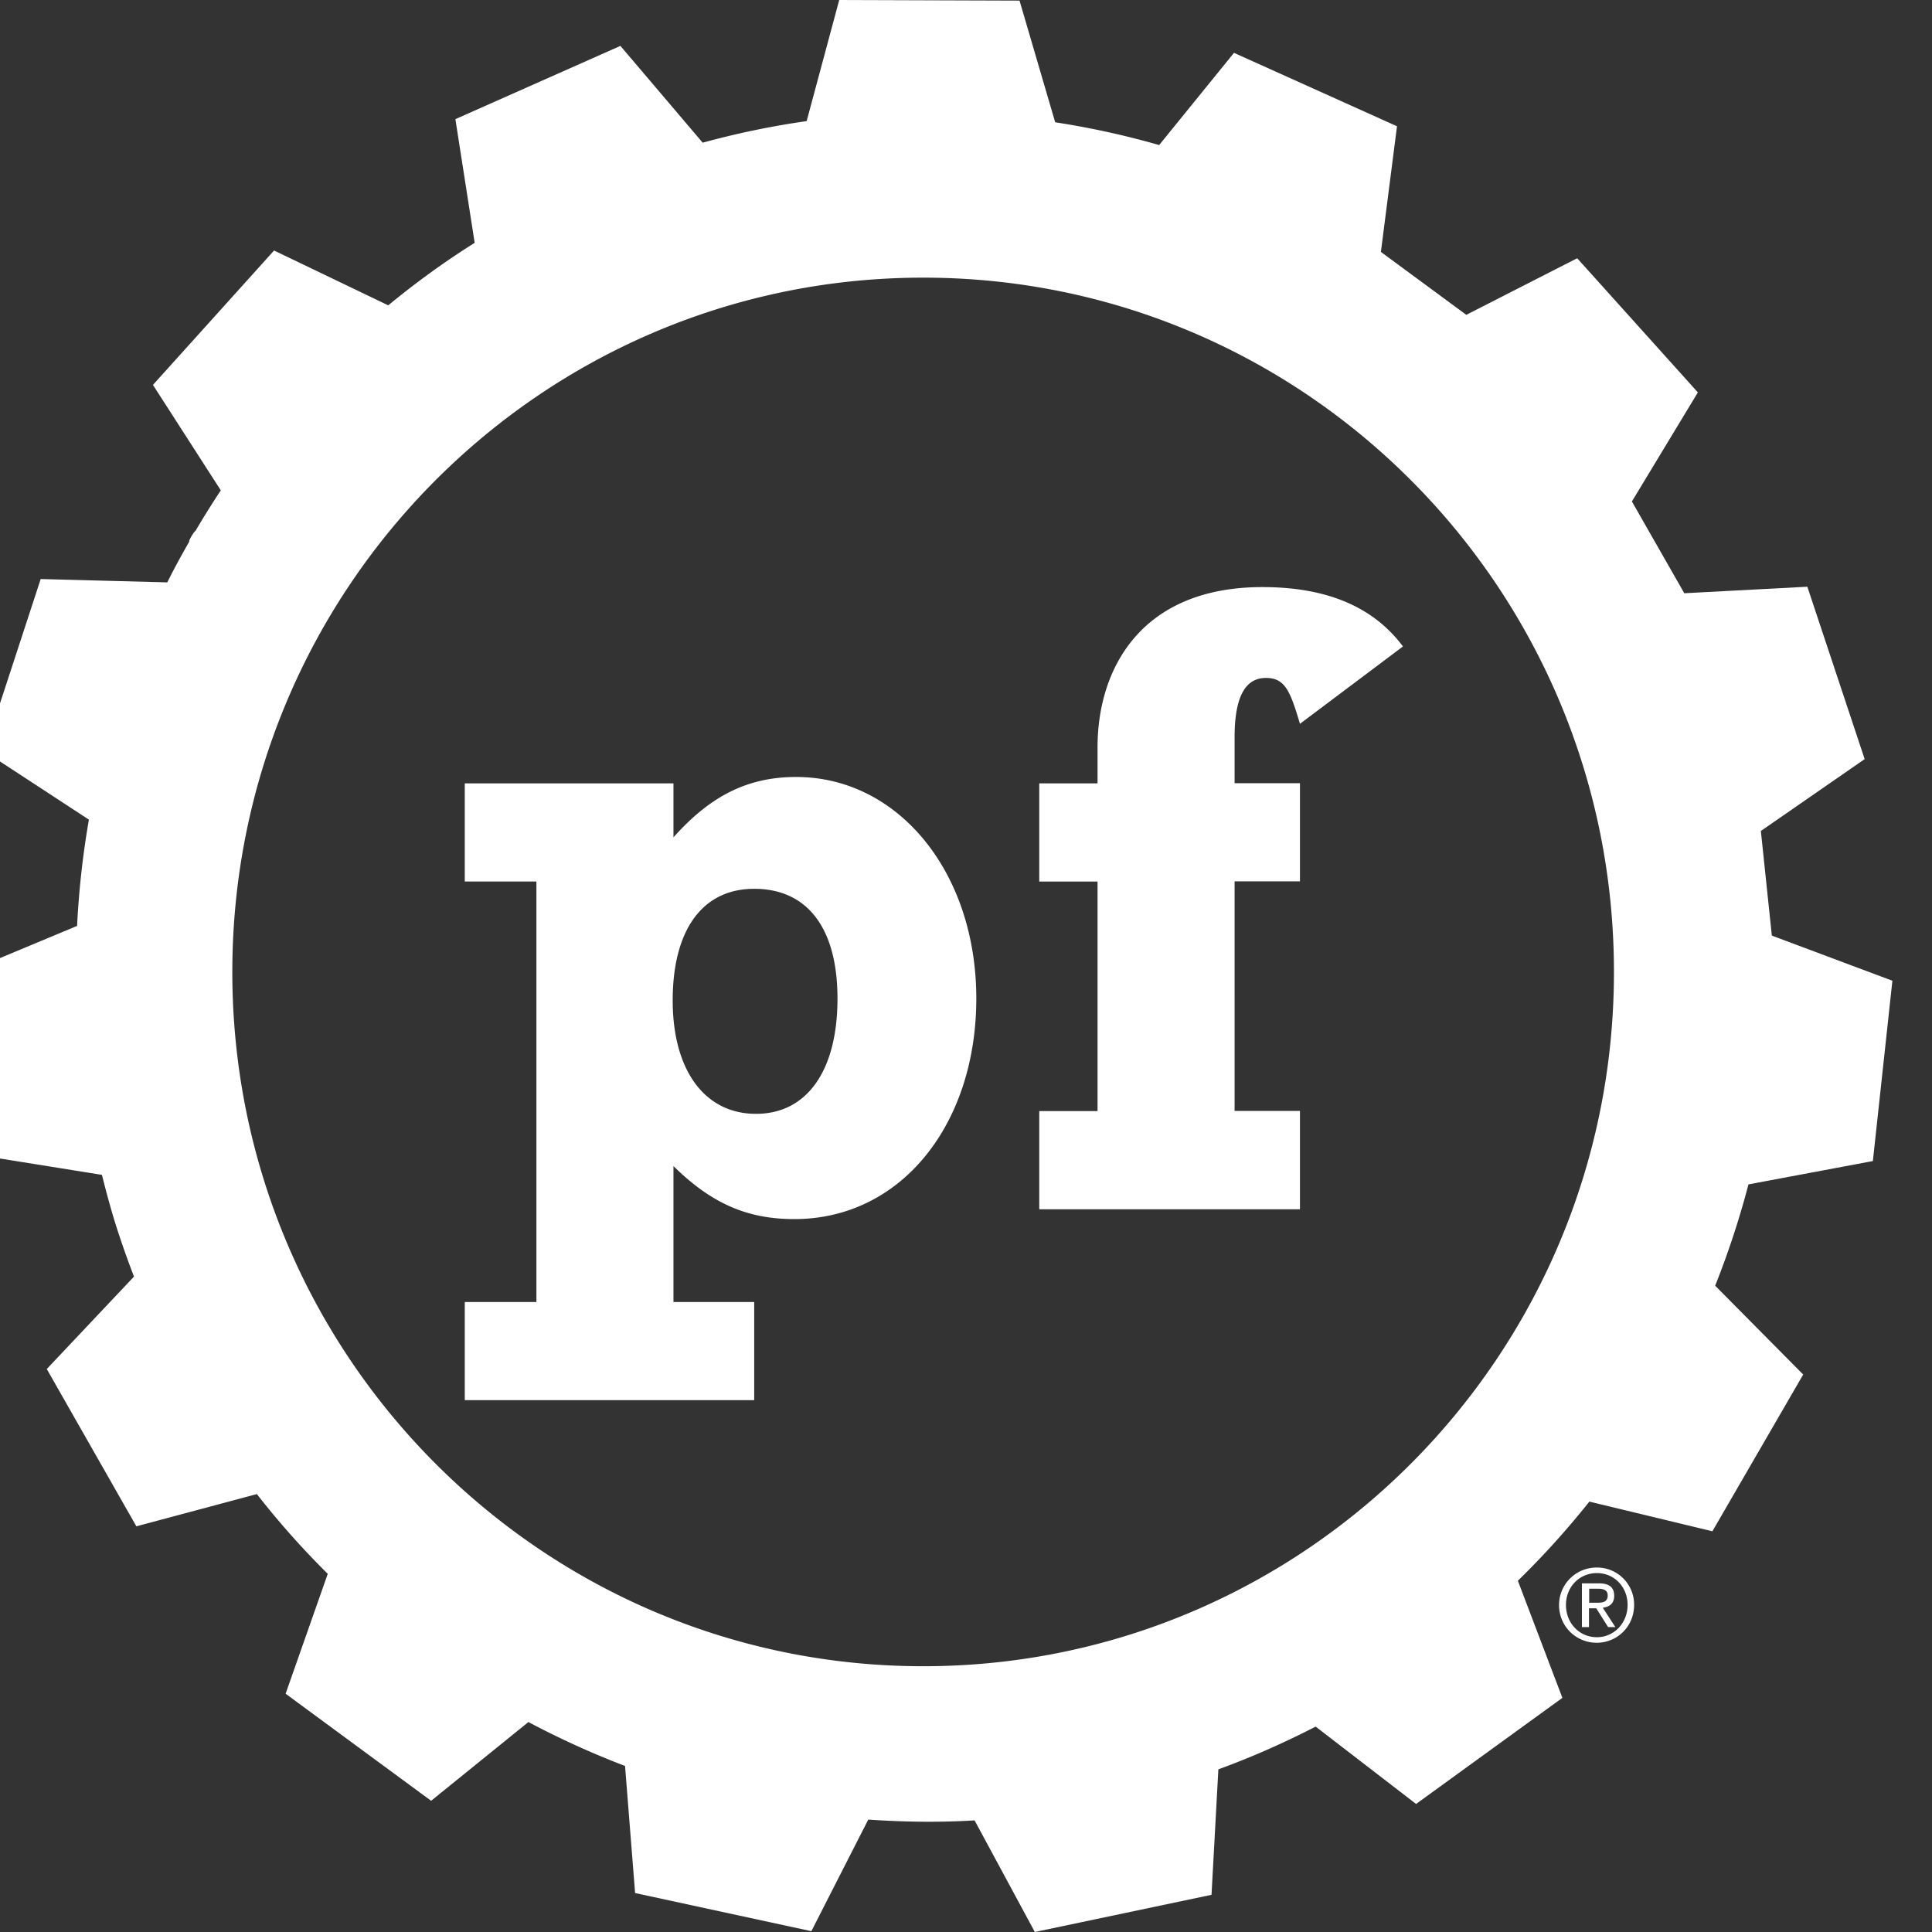 <svg xmlns="http://www.w3.org/2000/svg" width="48" height="48" fill="none"><rect width="100%" height="100%" fill="#333333" stroke="none"/><g clip-path="url(#a)"><g fill="#fff" clip-path="url(#b)"><path fill-rule="evenodd" d="m43.748 20.645.274 2.61v-.01l2.994 1.121-.485 4.48-3.091.58a21.608 21.608 0 0 1-.827 2.517L44.8 34.15l-2.256 3.894-3.057-.737a21.024 21.024 0 0 1-1.776 1.966l1.106 2.91-3.635 2.636-2.495-1.922c-.773.398-1.58.757-2.417 1.062l-.17 3.117-4.39.924-1.497-2.773c-.885.054-1.766.04-2.641-.02l-1.414 2.773-4.379-.948-.25-3.157a21.565 21.565 0 0 1-2.401-1.091l-2.417 1.956-3.615-2.66 1.047-2.979a20.56 20.56 0 0 1-1.761-1.981l-2.994.801-2.226-3.908 2.167-2.296a23.091 23.091 0 0 1-.425-1.2c-.142-.443-.26-.885-.372-1.328l-3.062-.491-.455-4.484 2.9-1.21c.045-.89.142-1.77.294-2.64l-2.598-1.7 1.4-4.278 3.145.083c.171-.344.357-.683.548-1.017-.034.01.112-.246.152-.261.2-.34.41-.678.63-1.008L3.8 9.563l3.009-3.339 2.837 1.362c.68-.56 1.394-1.081 2.147-1.553l-.479-3.073 4.1-1.82 2.044 2.405a20.97 20.97 0 0 1 2.583-.536L20.85 0l4.48.015.886 3.023a20.84 20.84 0 0 1 2.583.566l1.859-2.291 4.05 1.824-.4 3.122 2.122 1.563 2.755-1.406 2.998 3.333-1.639 2.71 1.302 2.28 3.057-.162 1.424 4.283-2.578 1.785Zm-20.81 20.752c9.475 0 17.16-7.719 17.16-17.247v-.005c0-9.524-7.68-17.247-17.16-17.247-9.481 0-17.166 7.728-17.166 17.252 0 9.523 7.69 17.247 17.165 17.247Z" clip-rule="evenodd"/><path d="M18.738 22.082c-1.291 0-2.025 1.028-2.025 2.773 0 1.746.802 2.818 2.07 2.818 1.266 0 2.024-1.072 2.024-2.862s-.777-2.729-2.069-2.729Zm0 12.705h-7.191v-2.439h1.78V21.901h-1.78v-2.439h5.185v1.342c.935-1.052 1.87-1.5 3.048-1.5 2.539 0 4.476 2.37 4.476 5.502 0 3.132-1.869 5.482-4.52 5.482-1.16 0-2.05-.378-3.004-1.317v3.377h2.006v2.439Zm13.559-4.743H25.82v-2.44h1.448v-5.702H25.82v-2.439h1.448v-.895c0-1.966 1.091-3.982 4.095-3.982 1.605 0 2.759.492 3.493 1.475l-2.559 1.922c-.244-.826-.376-1.14-.846-1.14-.514 0-.778.472-.778 1.475v1.14h1.624v2.439h-1.624V27.6h1.624v2.444Zm7.181 9.427h.225c.117 0 .24.025.24.168 0 .172-.137.181-.284.181h-.176v-.349h-.005Zm-.171.954h.171v-.467h.181l.294.467h.18l-.313-.482c.162-.02.284-.098.284-.295 0-.211-.122-.31-.381-.31h-.421v1.092l.005-.005Zm-.573-.55c0 .535.426.939.935.939.509 0 .93-.404.93-.94a.92.92 0 0 0-.93-.929.931.931 0 0 0-.935.93Zm.172 0c0-.448.332-.792.768-.792.435 0 .763.344.763.791 0 .448-.333.802-.763.802s-.768-.344-.768-.802Z"/></g></g><defs><clipPath id="a"><path fill="#fff" d="M0 0h48v48H0z"/></clipPath><clipPath id="b"><path fill="#fff" d="M-1 0h49v48H-1z"/></clipPath></defs></svg>